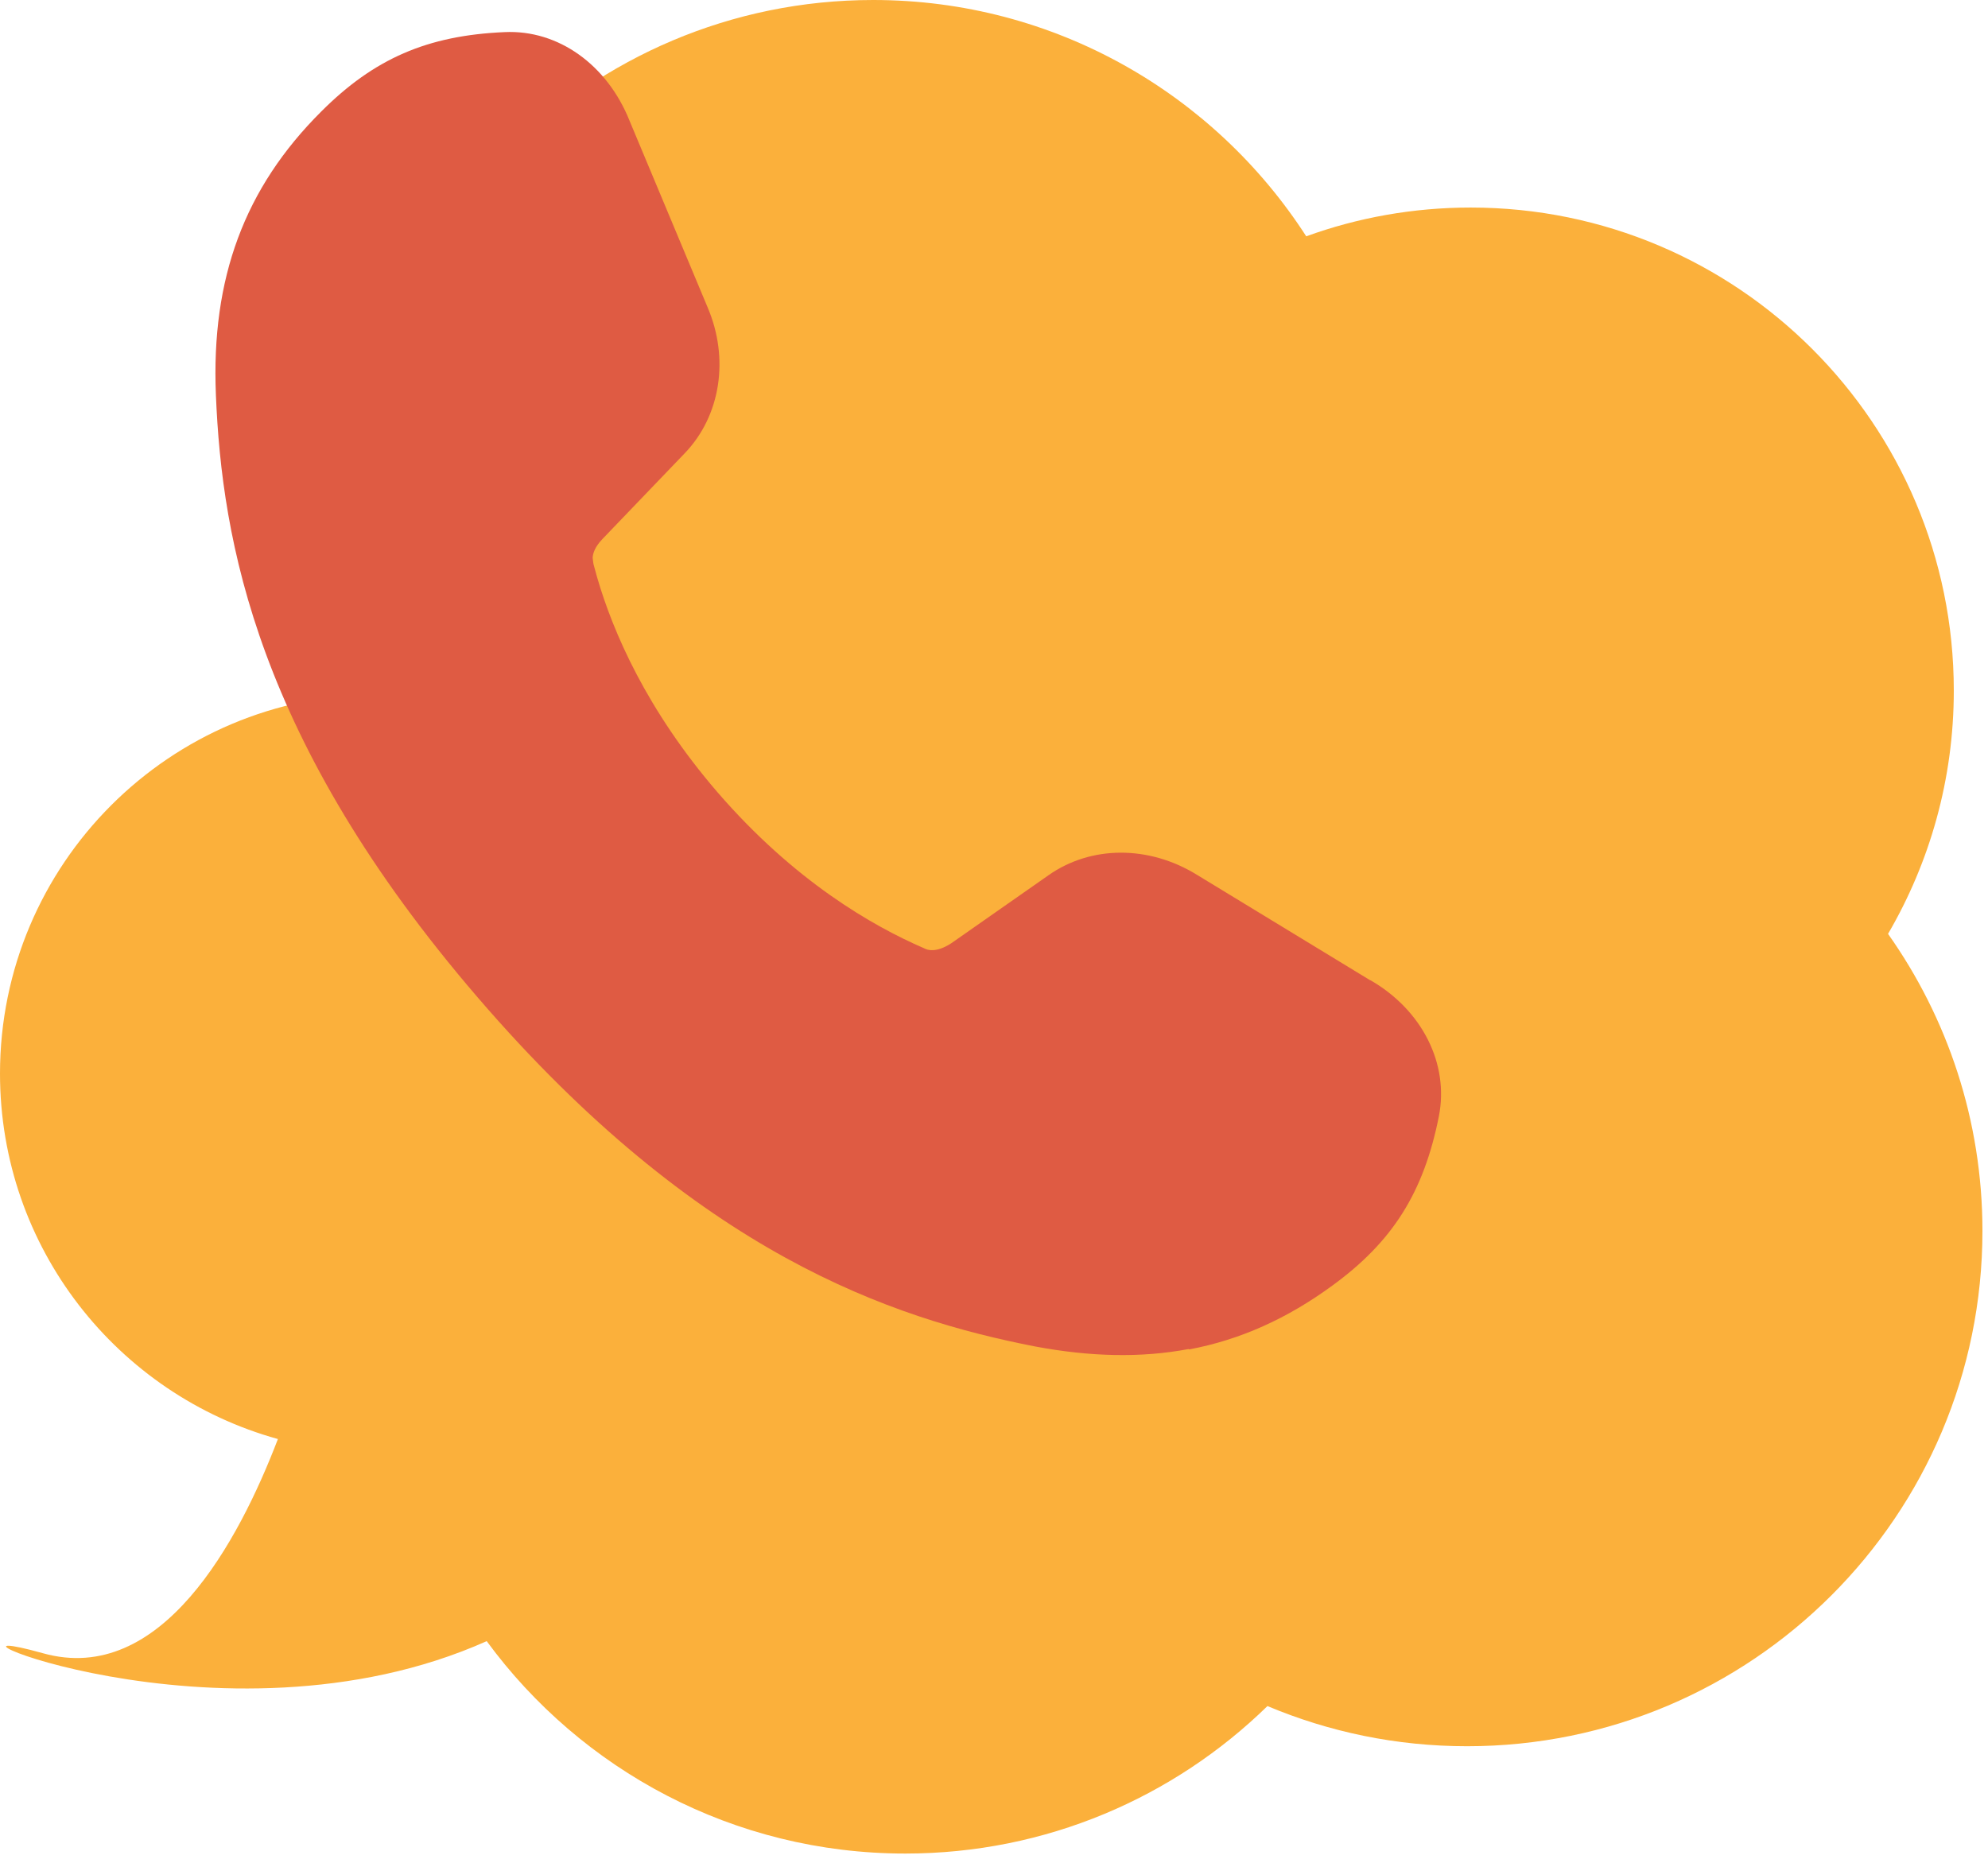 <svg width="143" height="134" viewBox="0 0 143 134" fill="none" xmlns="http://www.w3.org/2000/svg">
<path d="M135.81 67.18C138.81 62.04 140.54 56.06 140.54 49.68C140.54 30.49 124.98 14.93 105.79 14.93C101.64 14.93 97.65 15.66 93.96 17C87.36 6.77 75.88 0 62.81 0C42.34 0 25.74 16.6 25.74 37.07C25.74 41.6 26.56 45.94 28.05 49.96C27.8 49.96 27.54 49.94 27.29 49.94C12.22 49.94 0 62.16 0 77.23C0 89.77 8.46 100.33 19.99 103.52C17.18 110.87 11.6 121.31 3.09 118.93C-7.52 115.96 15.82 126.63 35.01 118.06C41.8 127.32 52.76 133.34 65.12 133.34C75.26 133.34 84.45 129.29 91.17 122.73C95.59 124.59 100.44 125.62 105.53 125.62C126 125.62 142.6 109.02 142.6 88.55C142.6 80.59 140.08 73.22 135.81 67.18Z" fill="#FBB03B"/>
<path d="M98.58 70.53L86.08 62.92C82.63 60.8 78.47 60.81 75.41 62.97L68.42 67.86C67.32 68.57 66.7 68.34 66.48 68.22C62.75 66.61 57.12 63.37 51.6 56.98C46.51 51.07 44.1 45.47 42.96 41.56L42.69 40.58C42.69 40.58 42.66 40.41 42.63 40.12C42.65 39.79 42.8 39.33 43.35 38.76L49.25 32.61C51.83 29.93 52.48 25.81 50.9 22.11L45.29 8.7C43.68 4.66 40.16 2.13 36.3 2.31C30.72 2.55 26.9 4.23 23.11 8.02C17.59 13.52 15.18 20.01 15.53 28.41C15.96 38.9 18.47 53.28 34.36 71.75C50.21 90.19 64.12 94.84 74.45 96.86C78.45 97.61 82.09 97.69 85.48 97.05L85.56 97.07C89.21 96.38 92.59 94.86 95.84 92.48C100.18 89.32 102.41 85.78 103.5 80.31C104.25 76.52 102.29 72.65 98.57 70.51L98.58 70.53Z" fill="#DF5B43"/>
</svg>
